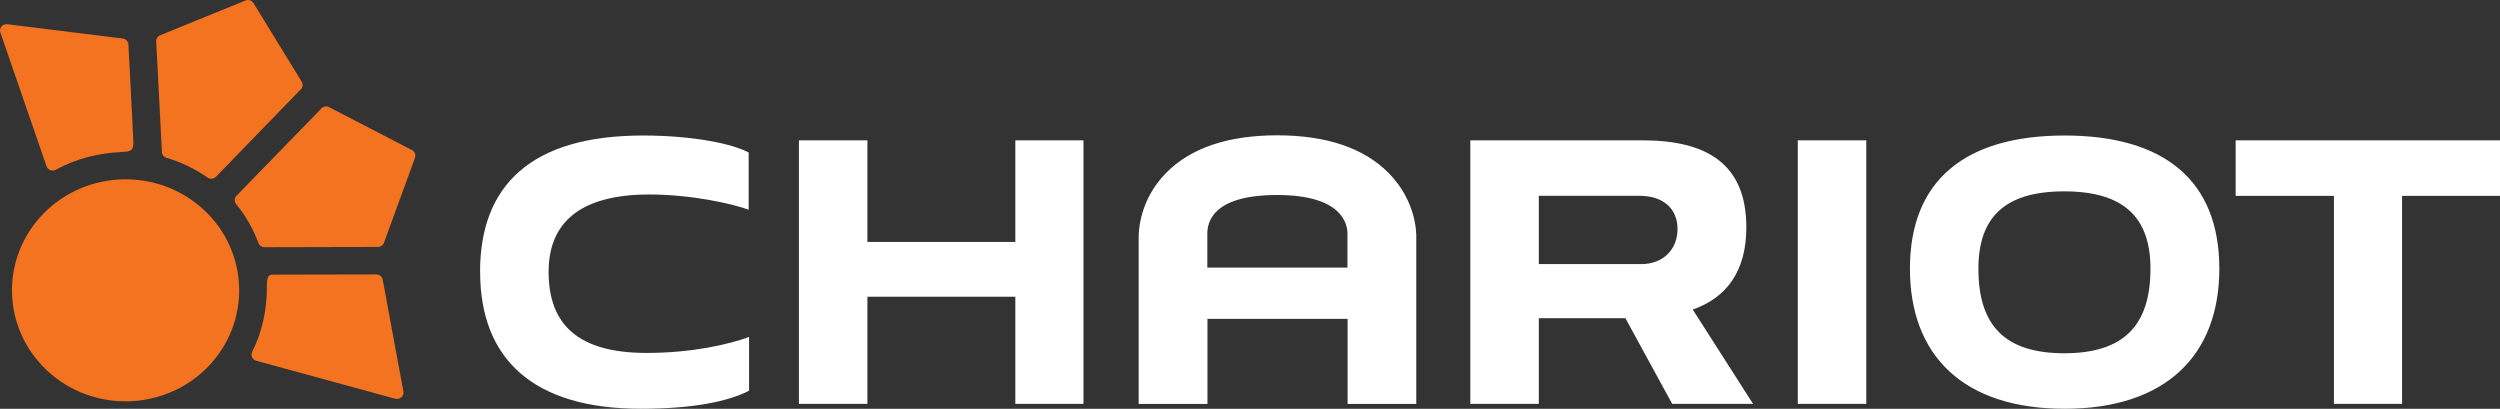 <svg xmlns="http://www.w3.org/2000/svg" width="422" height="69" viewBox="0 0 422 69" fill="none"><rect x="0" y="0" width="422" height="69" fill="#333333" stroke="none"/><path d="M50.774 15.078L36.46 29.837C36.077 30.233 35.47 30.277 35.019 29.958C32.904 28.484 30.574 27.374 28.121 26.648C27.671 26.516 27.356 26.142 27.333 25.691C27.165 22.513 26.534 10.151 26.366 6.984C26.343 6.533 26.613 6.115 27.041 5.95L41.423 0.088C41.929 -0.121 42.514 0.066 42.795 0.528L50.932 13.791C51.191 14.209 51.123 14.737 50.785 15.089L50.774 15.078ZM22.517 23.975C22.494 22.985 21.673 7.512 21.673 7.512C21.651 6.995 21.245 6.566 20.705 6.5L1.248 4.091C0.438 3.992 -0.203 4.74 0.067 5.499C1.698 10.217 6.402 23.854 7.854 28.067C8.079 28.715 8.844 28.968 9.452 28.638C12.794 26.802 16.553 25.856 20.491 25.658C21.988 25.581 22.54 25.526 22.517 23.986V23.975ZM54.251 18.311L39.915 33.048C39.532 33.444 39.521 34.038 39.87 34.456C41.49 36.447 42.751 38.657 43.617 41.011C43.775 41.44 44.168 41.726 44.63 41.726C47.882 41.726 60.542 41.693 63.794 41.682C64.256 41.682 64.661 41.396 64.818 40.967L70.051 26.648C70.231 26.142 70.017 25.581 69.533 25.328L55.557 18.091C55.118 17.86 54.578 17.948 54.24 18.3L54.251 18.311ZM45.046 48.423C45.046 52.273 44.281 56.001 42.582 59.355C42.267 59.971 42.582 60.708 43.257 60.895L66.709 67.306C67.497 67.515 68.239 66.856 68.093 66.075L64.605 47.214C64.514 46.697 64.053 46.323 63.513 46.323C63.513 46.323 46.689 46.356 46.115 46.356C45.328 46.356 45.046 46.642 45.046 48.412V48.423ZM34.412 35.424C26.737 28.297 14.595 28.594 7.302 36.095C-0.001 43.595 0.314 55.462 7.989 62.588C15.664 69.715 27.806 69.418 35.098 61.918C42.39 54.417 42.087 42.55 34.412 35.424Z" fill="#F37321"></path><path d="M239.066 68.175V40.131C239.088 39.504 239.156 34.038 234.407 29.21C230.243 24.987 223.907 22.842 215.591 22.842C207.264 22.842 200.939 24.987 196.798 29.232C192.409 33.708 192.196 38.899 192.207 40.142V68.186H203.82V53.823H227.475V68.186H239.088L239.066 68.175ZM203.798 45.168V39.449C203.798 37.678 204.484 32.916 215.58 32.916C226.71 32.916 227.452 37.942 227.452 39.449V45.168H203.798ZM81.035 45.883C81.035 31.19 89.779 22.875 108.527 22.875C117.035 22.875 123.685 24.283 126.375 25.746V35.402C123.685 34.401 116.731 32.828 109.607 32.828C97.87 32.828 92.604 37.623 92.604 45.883C92.604 54.78 97.578 59.575 109.135 59.575C116.866 59.575 123.089 58.112 126.442 56.88V65.954C122.785 67.823 116.798 69 108.178 69C89.97 69 81.046 60.576 81.046 45.883H81.035ZM171.388 68.175V50.084H146.417V68.175H134.86V23.689H146.417V40.835H171.388V23.689H182.889V68.175H171.388ZM282.267 68.175L274.367 53.713H259.749V68.175H248.192V23.689H277.237C288.142 23.689 294.781 27.67 294.781 38.382C294.781 45.817 291.427 50.26 285.733 52.25L295.918 68.175H282.267ZM277.001 44.585C280.838 44.585 283.168 42.011 283.168 38.668C283.168 35.325 280.894 33.048 276.697 33.048H259.749V44.574H277.001V44.585ZM303.469 68.175V23.689H315.026V68.175H303.469ZM322.397 45.355C322.397 30.431 331.737 22.875 348.504 22.875C365.272 22.875 374.623 30.42 374.623 45.355C374.623 59.982 365.576 69 348.504 69C331.377 69 322.397 59.982 322.397 45.355ZM333.954 45.355C333.954 54.835 338.32 59.63 348.448 59.63C358.576 59.63 362.999 54.835 362.999 45.355C362.999 36.755 358.565 32.3 348.448 32.3C338.331 32.3 333.954 36.755 333.954 45.355ZM393.968 68.175V33.059H377.38V23.689H422V33.059H405.469V68.175H393.968Z" fill="white"></path></svg>